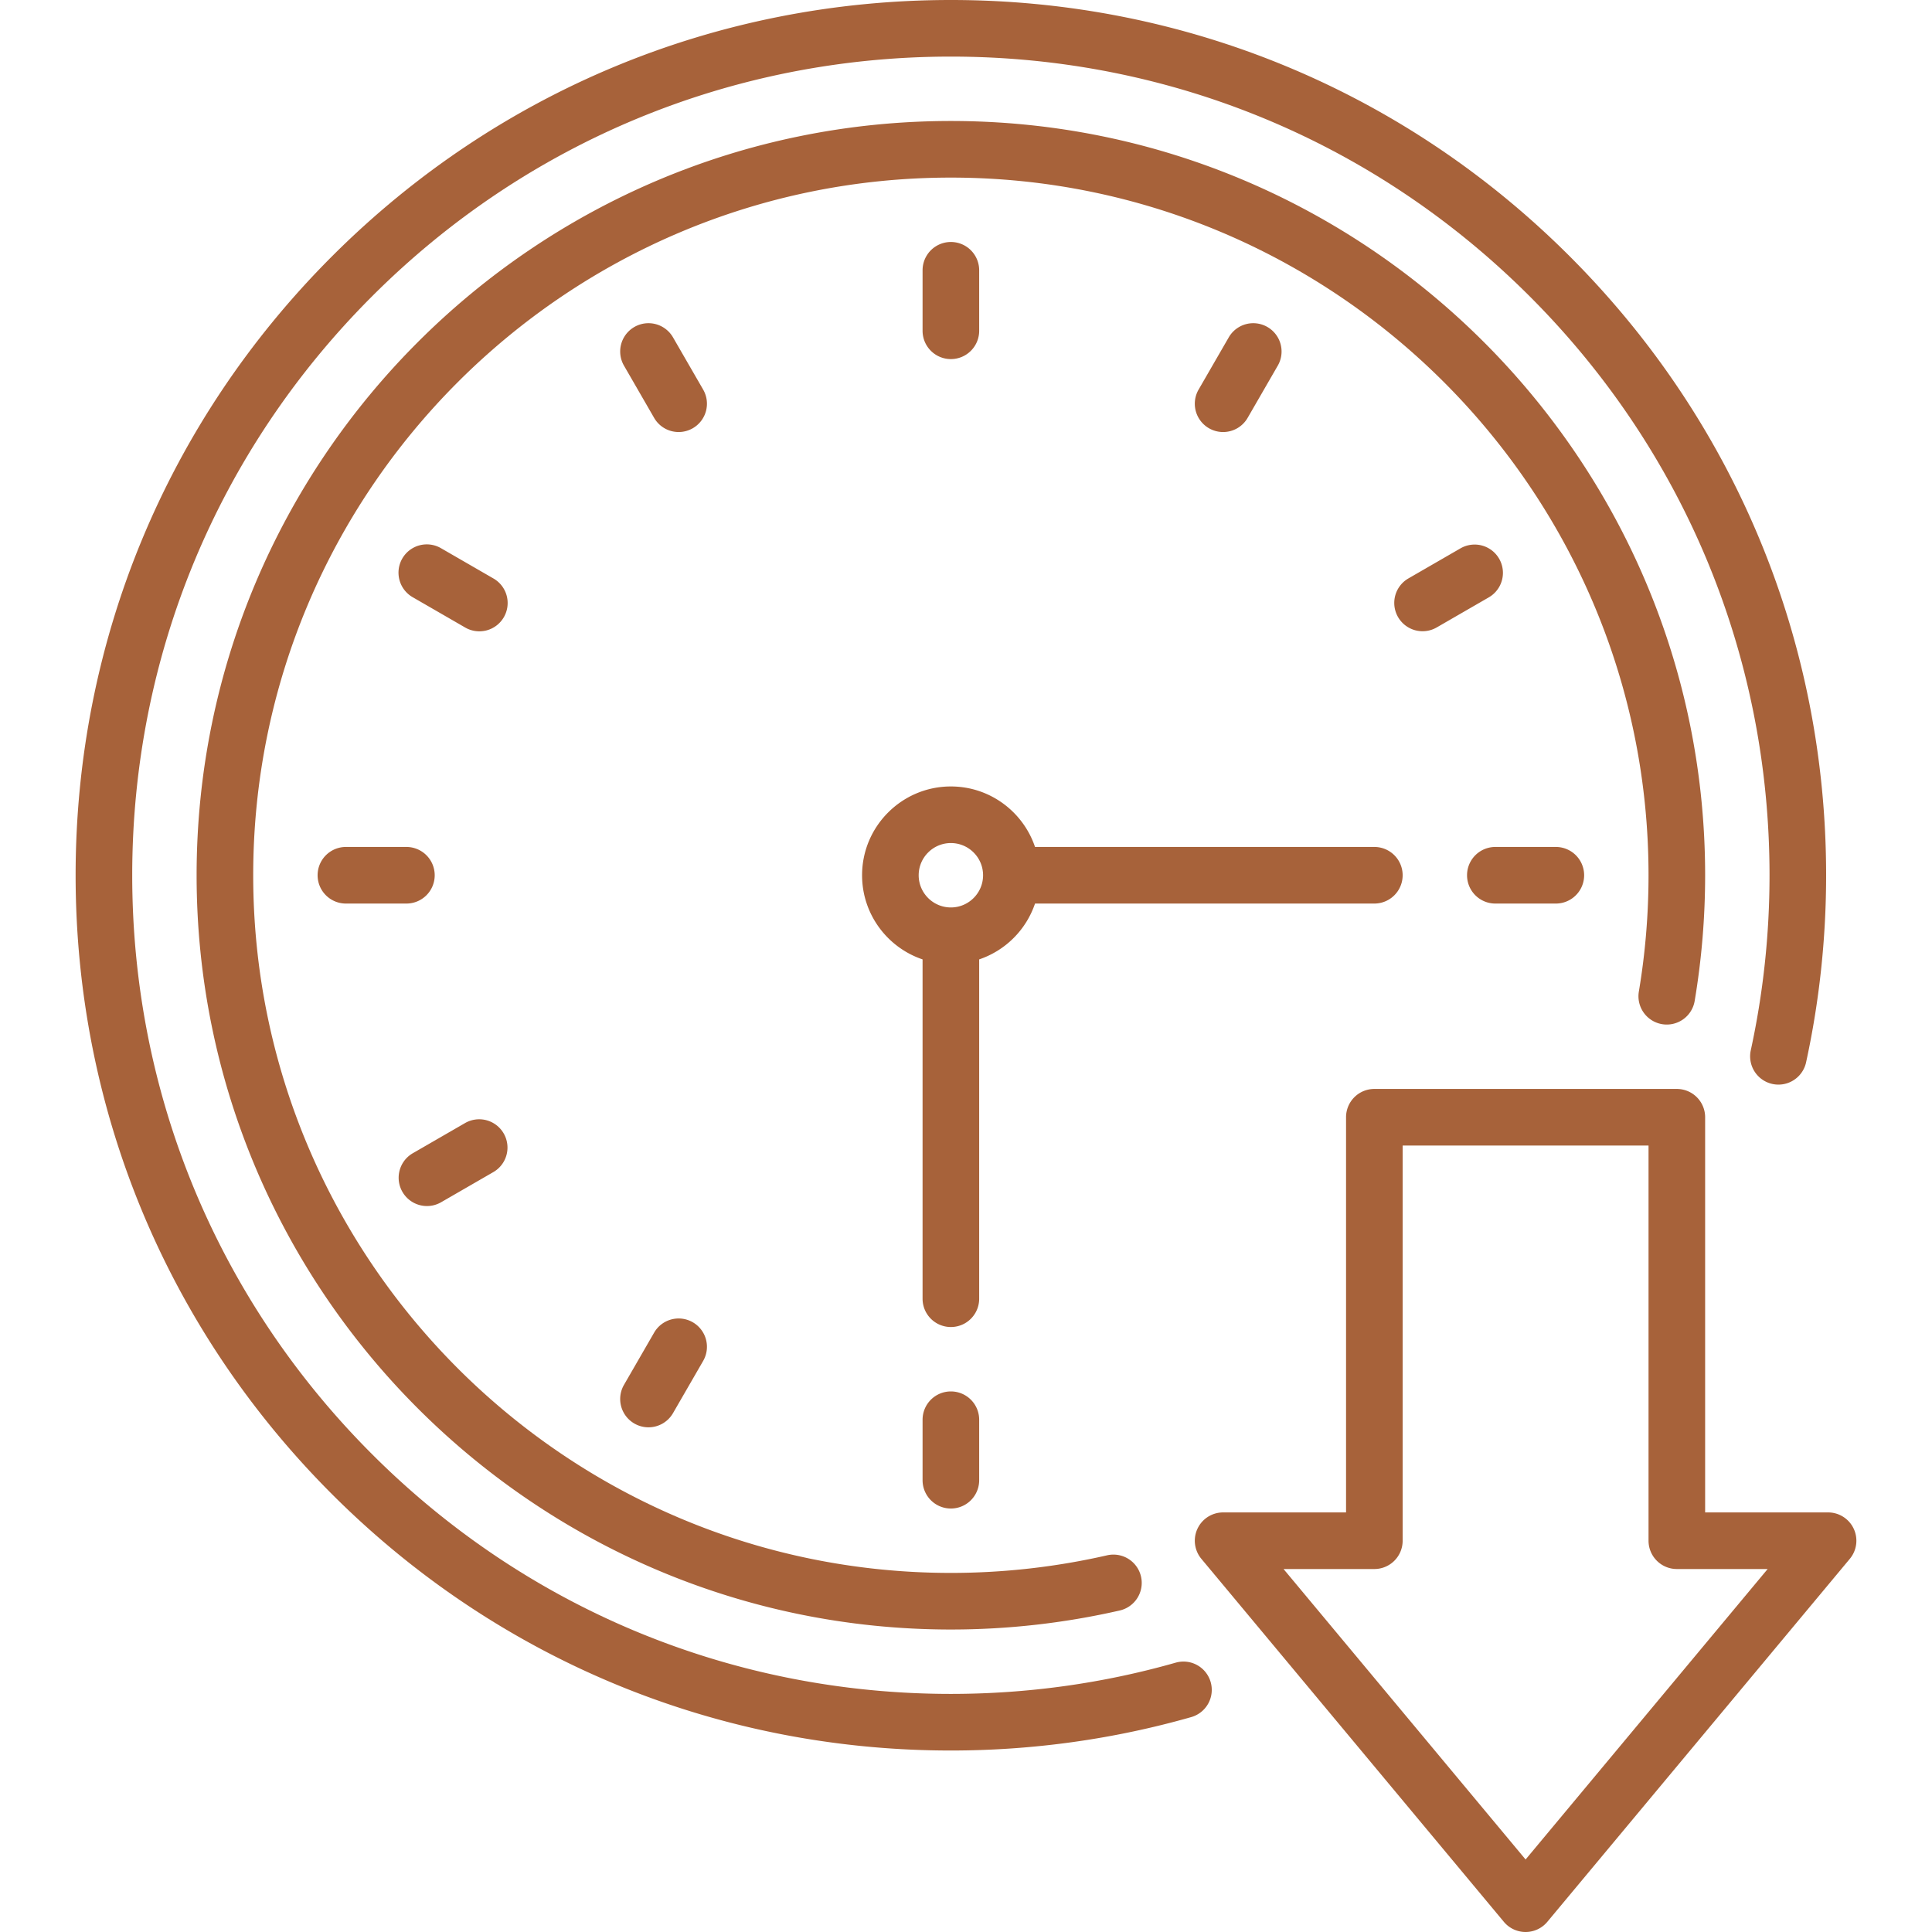 
<svg xmlns="http://www.w3.org/2000/svg" version="1.1" xmlns:xlink="http://www.w3.org/1999/xlink" width="512" height="512" x="0" y="0" viewBox="0 0 512 512" style="enable-background:new 0 0 512 512" xml:space="preserve"><g><path d="M440.467 271.413a7.497 7.497 0 0 0 8.639-6.153 201.447 201.447 0 0 0 2.772-33.308c0-110.218-89.669-199.887-199.887-199.887S52.104 121.734 52.104 231.952s89.669 199.887 199.887 199.887a200.78 200.78 0 0 0 44.734-5.039 7.5 7.5 0 1 0-3.346-14.622 185.836 185.836 0 0 1-41.389 4.661c-101.947 0-184.887-82.94-184.887-184.887S150.043 47.065 251.99 47.065s184.887 82.94 184.887 184.887c0 10.329-.863 20.698-2.564 30.821a7.502 7.502 0 0 0 6.154 8.64z" fill="#a7623a" opacity="1" data-original="#000000"></path><path d="M396.282 239.452h16.032a7.5 7.5 0 0 0 0-15h-16.032a7.5 7.5 0 0 0 0 15zM115.202 231.952a7.5 7.5 0 0 0-7.5-7.5H91.669a7.5 7.5 0 0 0 0 15h16.032a7.5 7.5 0 0 0 7.501-7.5zM251.992 368.742a7.5 7.5 0 0 0-7.5 7.5v16.032a7.5 7.5 0 0 0 15 0v-16.032a7.5 7.5 0 0 0-7.5-7.5zM259.492 87.661V71.629a7.5 7.5 0 0 0-15 0v16.032c0 4.143 3.358 7.5 7.5 7.5s7.5-3.357 7.5-7.5zM324.13 114.494a7.497 7.497 0 0 0 6.502-3.751l8.016-13.884a7.5 7.5 0 0 0-12.99-7.5l-8.016 13.884a7.5 7.5 0 0 0 6.488 11.251zM183.597 350.416a7.5 7.5 0 0 0-10.245 2.745l-8.016 13.884a7.5 7.5 0 0 0 12.99 7.5l8.016-13.884a7.5 7.5 0 0 0-2.745-10.245zM130.783 153.312l-13.884-8.017a7.5 7.5 0 1 0-7.5 12.99l13.884 8.017a7.497 7.497 0 0 0 10.245-2.745 7.5 7.5 0 0 0-2.745-10.245zM186.342 103.242l-8.016-13.884a7.5 7.5 0 0 0-12.99 7.5l8.016 13.884a7.497 7.497 0 0 0 10.245 2.745 7.5 7.5 0 0 0 2.745-10.245zM113.155 319.614a7.465 7.465 0 0 0 3.743-1.006l13.884-8.016a7.5 7.5 0 0 0-7.5-12.99l-13.884 8.016a7.5 7.5 0 0 0 3.757 13.996zM380.701 166.302l13.884-8.017a7.5 7.5 0 0 0-7.5-12.99l-13.884 8.017a7.5 7.5 0 0 0 7.5 12.99zM259.492 254.251a23.635 23.635 0 0 0 14.8-14.8h89.926a7.5 7.5 0 0 0 0-15h-89.926c-3.139-9.308-11.946-16.032-22.3-16.032-12.976 0-23.532 10.557-23.532 23.532 0 10.354 6.724 19.16 16.032 22.299v89.927a7.5 7.5 0 0 0 15 0zm-7.5-30.832c4.705 0 8.533 3.828 8.533 8.532s-3.828 8.532-8.533 8.532-8.532-3.828-8.532-8.532 3.827-8.532 8.532-8.532zM491.251 405.125a7.5 7.5 0 0 0-6.792-4.318h-32.581V296.081a7.5 7.5 0 0 0-7.5-7.5h-80.161a7.5 7.5 0 0 0-7.5 7.5v104.726h-32.581a7.5 7.5 0 0 0-5.762 12.3l80.161 96.194a7.5 7.5 0 0 0 11.524 0l80.161-96.194a7.496 7.496 0 0 0 1.031-7.982zm-86.953 87.66-64.148-76.978h24.068a7.5 7.5 0 0 0 7.5-7.5V303.581h65.161v104.726a7.5 7.5 0 0 0 7.5 7.5h24.068z" fill="#a7623a" opacity="1" data-original="#000000"></path><path d="M311.576 440.621c-19.285 5.496-39.332 8.282-59.584 8.282-57.95 0-112.431-22.567-153.408-63.544-40.977-40.976-63.544-95.458-63.544-153.407S57.607 119.521 98.584 78.544C139.56 37.567 194.042 15 251.992 15S364.423 37.567 405.4 78.544s63.543 95.458 63.543 153.408c0 15.679-1.68 31.323-4.993 46.498a7.501 7.501 0 0 0 14.655 3.199c3.542-16.223 5.337-32.943 5.337-49.697 0-61.957-24.127-120.205-67.937-164.015S313.948 0 251.992 0 131.787 24.127 87.977 67.937 20.04 169.995 20.04 231.952s24.127 120.205 67.937 164.015 102.058 67.937 164.014 67.937c21.642 0 43.072-2.979 63.695-8.856a7.501 7.501 0 0 0 5.157-9.269 7.497 7.497 0 0 0-9.267-5.158z" fill="#a7623a" opacity="1" data-original="#000000"></path></g></svg>